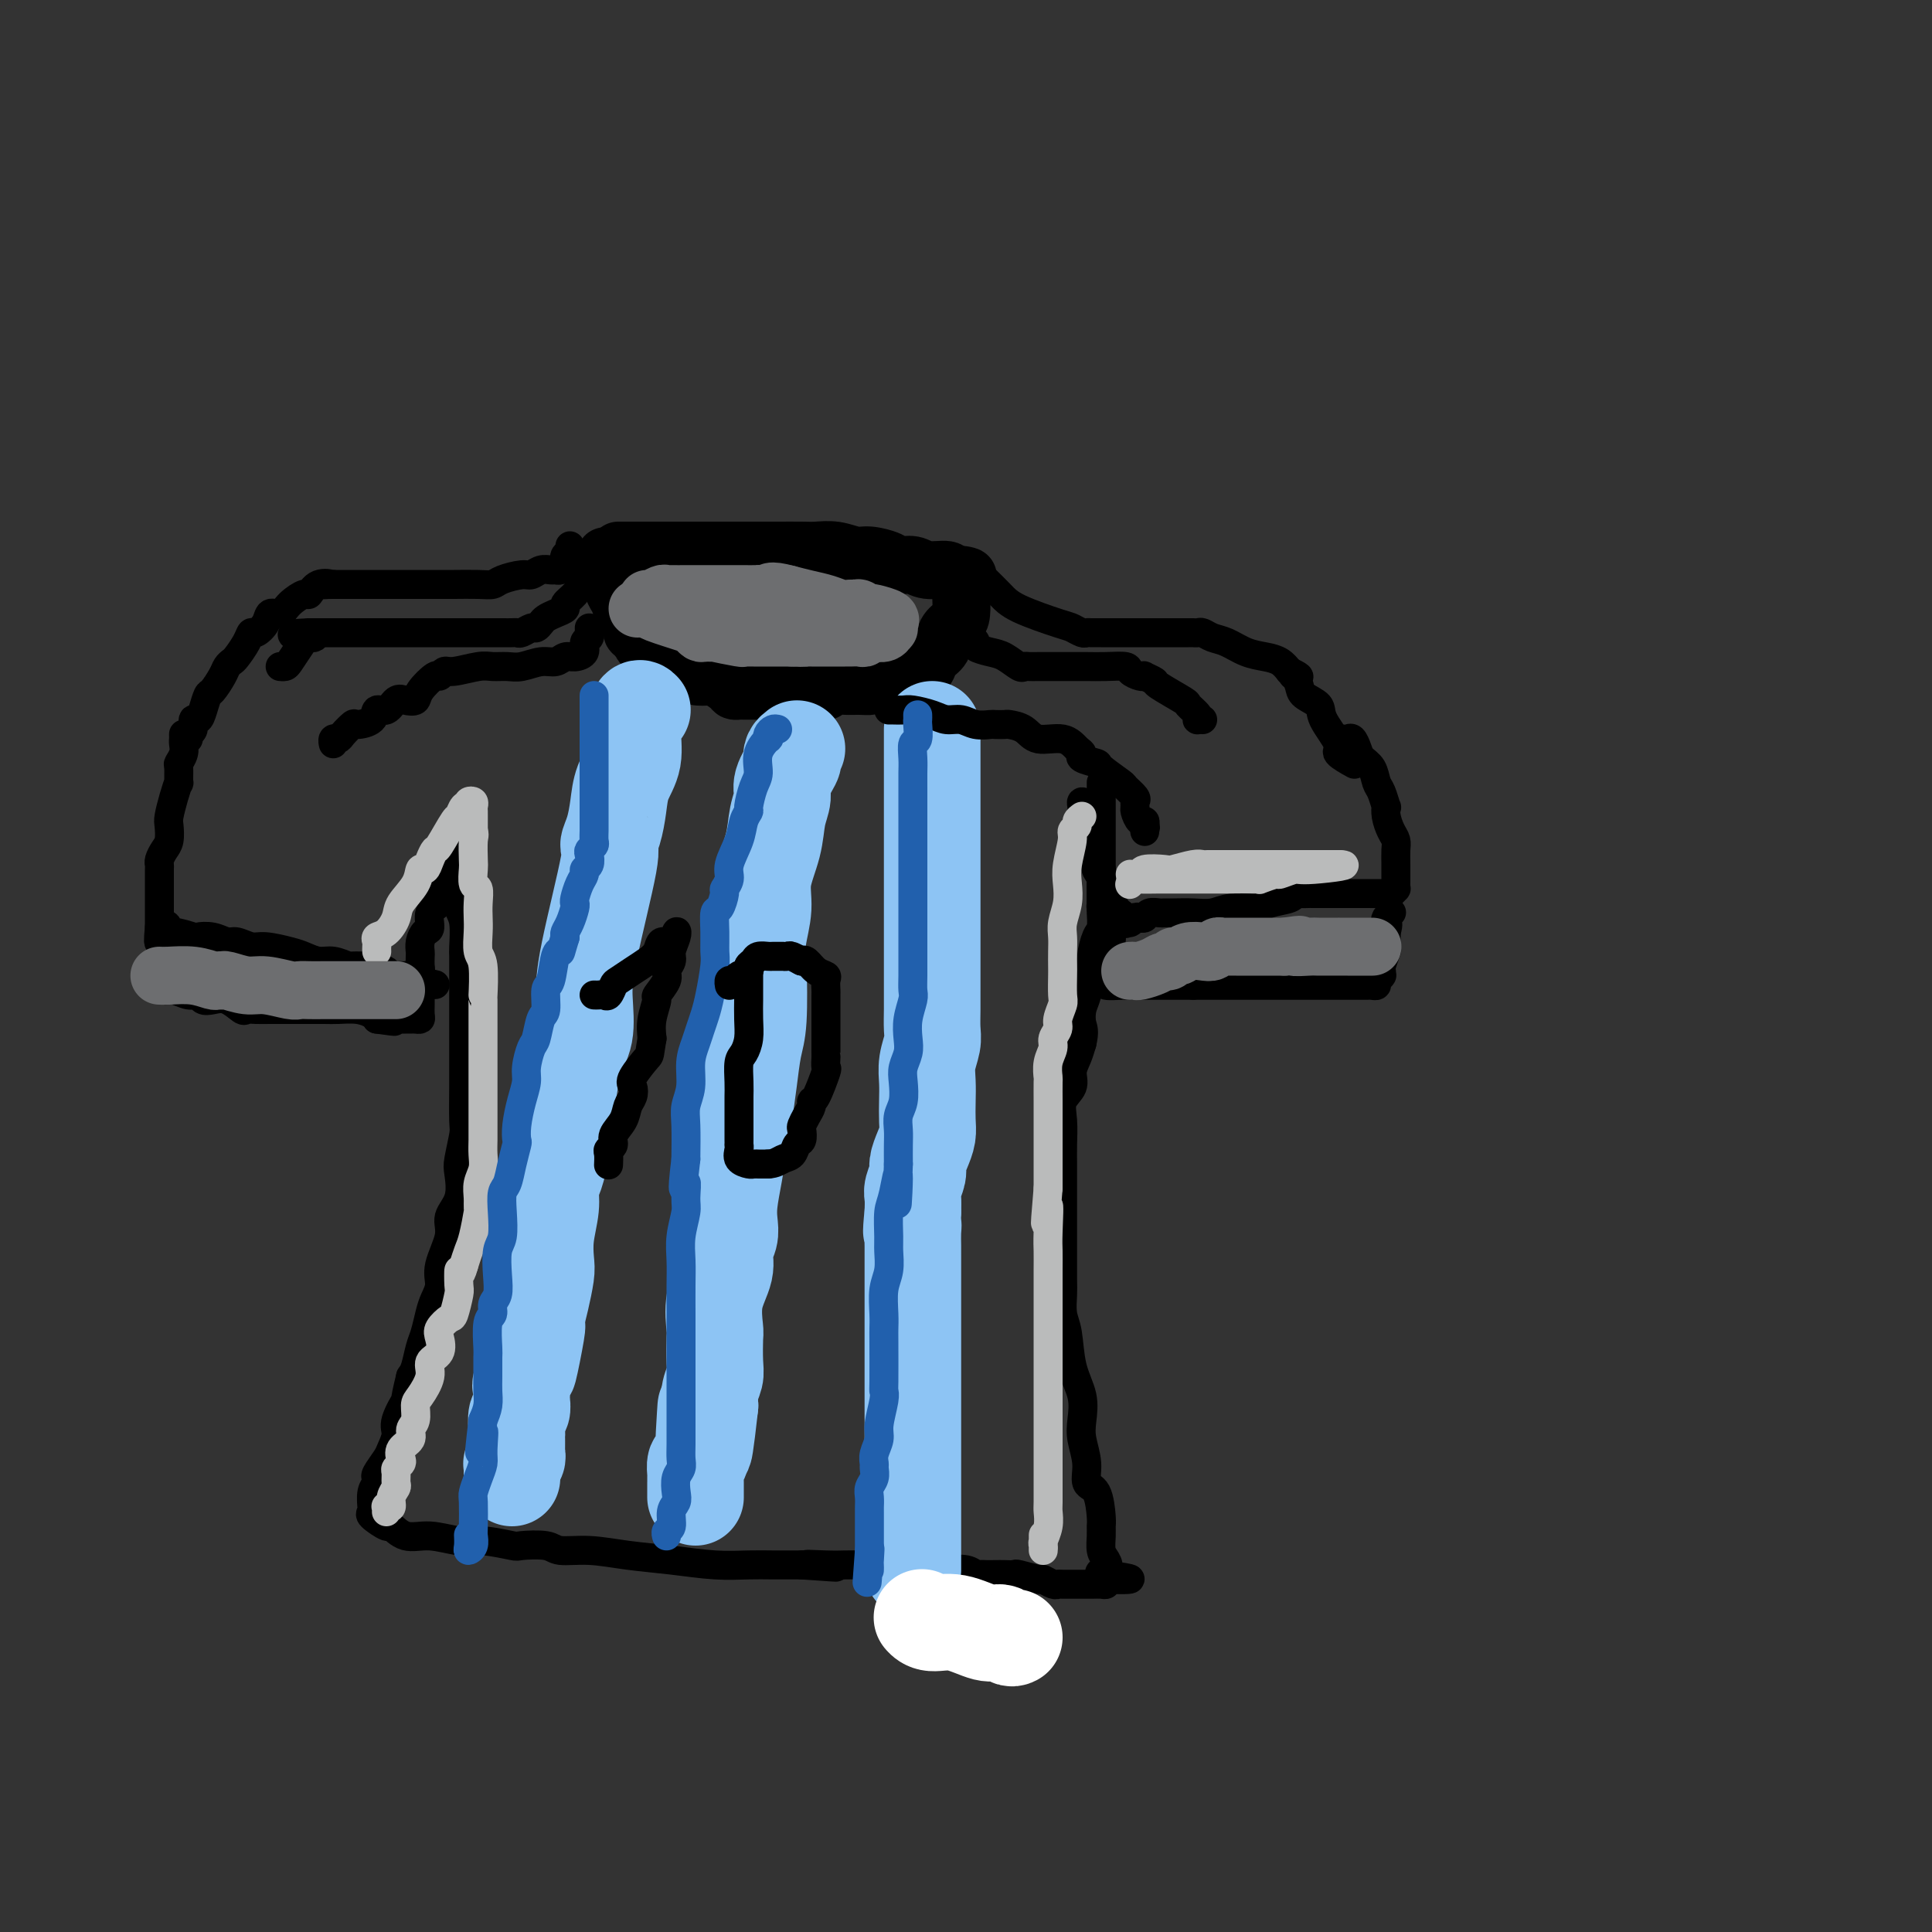 <svg viewBox='0 0 400 400' version='1.1' xmlns='http://www.w3.org/2000/svg' xmlns:xlink='http://www.w3.org/1999/xlink'><rect x="0" y="0" width="400" height="400" fill="#333333" stroke="none"/><g fill='none' stroke='rgb(0,0,0)' stroke-width='12' stroke-linecap='round' stroke-linejoin='round'><path d='M128,114c0.307,0.000 0.614,0.000 1,0c0.386,-0.000 0.852,-0.000 2,0c1.148,0.000 2.979,0.000 5,0c2.021,-0.000 4.232,-0.000 6,0c1.768,0.000 3.093,0.000 5,0c1.907,-0.000 4.394,-0.000 6,0c1.606,0.000 2.330,0.000 3,0c0.670,-0.000 1.287,-0.001 2,0c0.713,0.001 1.521,0.004 3,0c1.479,-0.004 3.630,-0.016 5,0c1.370,0.016 1.960,0.060 3,0c1.040,-0.060 2.529,-0.222 4,0c1.471,0.222 2.925,0.829 4,1c1.075,0.171 1.770,-0.094 3,0c1.230,0.094 2.995,0.546 4,1c1.005,0.454 1.249,0.910 2,1c0.751,0.090 2.008,-0.186 3,0c0.992,0.186 1.720,0.833 3,1c1.280,0.167 3.114,-0.147 4,0c0.886,0.147 0.825,0.756 1,1c0.175,0.244 0.588,0.122 1,0'/><path d='M198,119c4.094,0.725 1.830,0.036 1,0c-0.830,-0.036 -0.224,0.581 0,1c0.224,0.419 0.067,0.639 0,1c-0.067,0.361 -0.044,0.863 0,2c0.044,1.137 0.110,2.909 0,4c-0.110,1.091 -0.397,1.500 -1,2c-0.603,0.500 -1.524,1.090 -2,2c-0.476,0.910 -0.509,2.139 -1,3c-0.491,0.861 -1.441,1.354 -2,2c-0.559,0.646 -0.728,1.445 -1,2c-0.272,0.555 -0.649,0.867 -1,1c-0.351,0.133 -0.678,0.087 -1,0c-0.322,-0.087 -0.639,-0.216 -1,0c-0.361,0.216 -0.765,0.776 -1,1c-0.235,0.224 -0.300,0.112 -1,0c-0.700,-0.112 -2.035,-0.222 -3,0c-0.965,0.222 -1.562,0.778 -2,1c-0.438,0.222 -0.719,0.111 -1,0'/><path d='M181,141c-1.695,0.537 -0.931,0.880 -1,1c-0.069,0.120 -0.971,0.018 -2,0c-1.029,-0.018 -2.187,0.048 -3,0c-0.813,-0.048 -1.282,-0.209 -2,0c-0.718,0.209 -1.684,0.788 -2,1c-0.316,0.212 0.018,0.057 0,0c-0.018,-0.057 -0.389,-0.015 -1,0c-0.611,0.015 -1.461,0.004 -2,0c-0.539,-0.004 -0.767,-0.001 -1,0c-0.233,0.001 -0.470,0.000 -1,0c-0.530,-0.000 -1.354,-0.000 -2,0c-0.646,0.000 -1.114,-0.000 -2,0c-0.886,0.000 -2.188,0.001 -3,0c-0.812,-0.001 -1.132,-0.002 -2,0c-0.868,0.002 -2.282,0.007 -3,0c-0.718,-0.007 -0.739,-0.026 -1,0c-0.261,0.026 -0.760,0.099 -1,0c-0.240,-0.099 -0.220,-0.369 -1,-1c-0.780,-0.631 -2.359,-1.623 -3,-2c-0.641,-0.377 -0.342,-0.140 -1,0c-0.658,0.140 -2.271,0.182 -3,0c-0.729,-0.182 -0.573,-0.587 -1,-1c-0.427,-0.413 -1.437,-0.833 -2,-1c-0.563,-0.167 -0.679,-0.083 -1,0c-0.321,0.083 -0.846,0.163 -1,0c-0.154,-0.163 0.062,-0.569 0,-1c-0.062,-0.431 -0.401,-0.885 -1,-1c-0.599,-0.115 -1.457,0.110 -2,0c-0.543,-0.110 -0.772,-0.555 -1,-1'/><path d='M135,135c-3.327,-1.934 -2.145,-2.770 -2,-3c0.145,-0.230 -0.746,0.145 -1,0c-0.254,-0.145 0.130,-0.812 0,-1c-0.130,-0.188 -0.774,0.101 -1,0c-0.226,-0.101 -0.035,-0.593 0,-1c0.035,-0.407 -0.086,-0.728 0,-1c0.086,-0.272 0.378,-0.495 0,-1c-0.378,-0.505 -1.426,-1.292 -2,-2c-0.574,-0.708 -0.676,-1.338 -1,-2c-0.324,-0.662 -0.871,-1.357 -1,-2c-0.129,-0.643 0.161,-1.234 0,-2c-0.161,-0.766 -0.774,-1.706 -1,-2c-0.226,-0.294 -0.065,0.059 0,0c0.065,-0.059 0.032,-0.529 0,-1'/><path d='M126,117c-1.400,-3.022 -0.400,-1.578 0,-1c0.400,0.578 0.200,0.289 0,0'/></g>
<g fill='none' stroke='rgb(0,0,0)' stroke-width='6' stroke-linecap='round' stroke-linejoin='round'><path d='M202,118c-0.103,-0.102 -0.206,-0.205 0,0c0.206,0.205 0.720,0.717 1,1c0.280,0.283 0.326,0.338 1,1c0.674,0.662 1.977,1.933 3,3c1.023,1.067 1.766,1.932 4,3c2.234,1.068 5.960,2.339 8,3c2.040,0.661 2.396,0.713 3,1c0.604,0.287 1.458,0.809 2,1c0.542,0.191 0.771,0.051 1,0c0.229,-0.051 0.457,-0.014 1,0c0.543,0.014 1.401,0.004 2,0c0.599,-0.004 0.938,-0.001 2,0c1.062,0.001 2.848,0.000 5,0c2.152,-0.000 4.671,-0.000 6,0c1.329,0.000 1.470,0.000 2,0c0.530,-0.000 1.451,-0.001 2,0c0.549,0.001 0.727,0.003 1,0c0.273,-0.003 0.642,-0.013 1,0c0.358,0.013 0.707,0.049 1,0c0.293,-0.049 0.532,-0.182 1,0c0.468,0.182 1.165,0.678 2,1c0.835,0.322 1.809,0.470 3,1c1.191,0.530 2.597,1.441 4,2c1.403,0.559 2.801,0.766 4,1c1.199,0.234 2.200,0.495 3,1c0.800,0.505 1.400,1.252 2,2'/><path d='M267,139c3.181,1.490 1.634,1.214 1,1c-0.634,-0.214 -0.355,-0.366 0,0c0.355,0.366 0.787,1.250 1,2c0.213,0.750 0.208,1.366 1,2c0.792,0.634 2.381,1.288 3,2c0.619,0.712 0.268,1.484 1,3c0.732,1.516 2.547,3.778 3,5c0.453,1.222 -0.455,1.406 0,2c0.455,0.594 2.273,1.598 3,2c0.727,0.402 0.364,0.201 0,0'/><path d='M118,113c0.112,0.334 0.223,0.668 0,1c-0.223,0.332 -0.781,0.663 -1,1c-0.219,0.337 -0.099,0.679 0,1c0.099,0.321 0.179,0.621 0,1c-0.179,0.379 -0.615,0.838 -1,1c-0.385,0.162 -0.720,0.029 -1,0c-0.280,-0.029 -0.505,0.048 -1,0c-0.495,-0.048 -1.259,-0.219 -2,0c-0.741,0.219 -1.459,0.829 -2,1c-0.541,0.171 -0.904,-0.098 -2,0c-1.096,0.098 -2.925,0.562 -4,1c-1.075,0.438 -1.398,0.849 -2,1c-0.602,0.151 -1.485,0.040 -3,0c-1.515,-0.040 -3.663,-0.011 -5,0c-1.337,0.011 -1.864,0.003 -3,0c-1.136,-0.003 -2.881,-0.001 -4,0c-1.119,0.001 -1.611,0.000 -2,0c-0.389,-0.000 -0.674,-0.000 -1,0c-0.326,0.000 -0.692,0.000 -1,0c-0.308,-0.000 -0.559,-0.000 -1,0c-0.441,0.000 -1.074,0.000 -2,0c-0.926,-0.000 -2.146,-0.000 -3,0c-0.854,0.000 -1.342,0.000 -2,0c-0.658,-0.000 -1.486,-0.000 -2,0c-0.514,0.000 -0.715,0.000 -1,0c-0.285,-0.000 -0.654,-0.000 -1,0c-0.346,0.000 -0.670,0.000 -1,0c-0.330,-0.000 -0.665,-0.000 -1,0'/><path d='M69,121c-4.777,0.034 -1.721,0.120 -1,0c0.721,-0.120 -0.895,-0.445 -2,0c-1.105,0.445 -1.701,1.659 -2,2c-0.299,0.341 -0.303,-0.190 -1,0c-0.697,0.190 -2.088,1.103 -3,2c-0.912,0.897 -1.344,1.780 -2,2c-0.656,0.220 -1.537,-0.224 -2,0c-0.463,0.224 -0.509,1.114 -1,2c-0.491,0.886 -1.427,1.767 -2,2c-0.573,0.233 -0.784,-0.184 -1,0c-0.216,0.184 -0.438,0.968 -1,2c-0.562,1.032 -1.464,2.312 -2,3c-0.536,0.688 -0.707,0.784 -1,1c-0.293,0.216 -0.709,0.550 -1,1c-0.291,0.450 -0.459,1.014 -1,2c-0.541,0.986 -1.455,2.392 -2,3c-0.545,0.608 -0.719,0.418 -1,1c-0.281,0.582 -0.667,1.934 -1,3c-0.333,1.066 -0.611,1.844 -1,2c-0.389,0.156 -0.889,-0.312 -1,0c-0.111,0.312 0.166,1.403 0,2c-0.166,0.597 -0.775,0.699 -1,1c-0.225,0.301 -0.064,0.800 0,1c0.064,0.200 0.032,0.100 0,0'/><path d='M38,152c0.008,0.354 0.016,0.708 0,1c-0.016,0.292 -0.057,0.521 0,1c0.057,0.479 0.212,1.208 0,2c-0.212,0.792 -0.792,1.645 -1,2c-0.208,0.355 -0.045,0.210 0,1c0.045,0.790 -0.026,2.514 0,3c0.026,0.486 0.151,-0.266 0,0c-0.151,0.266 -0.579,1.552 -1,3c-0.421,1.448 -0.834,3.060 -1,4c-0.166,0.940 -0.083,1.208 0,2c0.083,0.792 0.166,2.108 0,3c-0.166,0.892 -0.580,1.360 -1,2c-0.420,0.640 -0.845,1.453 -1,2c-0.155,0.547 -0.042,0.829 0,1c0.042,0.171 0.011,0.230 0,1c-0.011,0.770 -0.003,2.251 0,3c0.003,0.749 0.001,0.765 0,1c-0.001,0.235 -0.000,0.689 0,1c0.000,0.311 0.000,0.479 0,1c-0.000,0.521 -0.000,1.397 0,2c0.000,0.603 0.000,0.935 0,1c-0.000,0.065 -0.000,-0.137 0,0c0.000,0.137 0.000,0.614 0,1c-0.000,0.386 -0.000,0.682 0,1c0.000,0.318 0.000,0.659 0,1'/><path d='M33,192c-0.608,6.123 0.371,1.431 1,0c0.629,-1.431 0.909,0.400 1,1c0.091,0.600 -0.008,-0.031 1,0c1.008,0.031 3.123,0.725 4,1c0.877,0.275 0.518,0.130 1,0c0.482,-0.130 1.807,-0.246 3,0c1.193,0.246 2.256,0.854 3,1c0.744,0.146 1.171,-0.168 2,0c0.829,0.168 2.059,0.820 3,1c0.941,0.180 1.591,-0.110 3,0c1.409,0.110 3.576,0.622 5,1c1.424,0.378 2.106,0.623 3,1c0.894,0.377 2.002,0.886 3,1c0.998,0.114 1.886,-0.166 3,0c1.114,0.166 2.454,0.779 3,1c0.546,0.221 0.300,0.049 1,0c0.700,-0.049 2.348,0.025 3,0c0.652,-0.025 0.308,-0.150 1,0c0.692,0.150 2.419,0.576 3,1c0.581,0.424 0.015,0.846 0,1c-0.015,0.154 0.520,0.042 1,0c0.480,-0.042 0.903,-0.012 1,0c0.097,0.012 -0.132,0.007 0,0c0.132,-0.007 0.627,-0.016 1,0c0.373,0.016 0.626,0.056 1,0c0.374,-0.056 0.870,-0.207 1,0c0.130,0.207 -0.106,0.774 0,1c0.106,0.226 0.553,0.113 1,0'/><path d='M86,203c8.139,1.689 1.986,0.411 0,0c-1.986,-0.411 0.196,0.043 1,0c0.804,-0.043 0.230,-0.584 0,-1c-0.230,-0.416 -0.115,-0.708 0,-1'/><path d='M87,201c0.156,-0.424 0.044,-0.485 0,-1c-0.044,-0.515 -0.022,-1.484 0,-2c0.022,-0.516 0.043,-0.579 0,-1c-0.043,-0.421 -0.149,-1.201 0,-2c0.149,-0.799 0.552,-1.619 1,-2c0.448,-0.381 0.941,-0.324 1,-1c0.059,-0.676 -0.317,-2.087 0,-3c0.317,-0.913 1.325,-1.329 2,-2c0.675,-0.671 1.017,-1.596 1,-2c-0.017,-0.404 -0.393,-0.287 0,-1c0.393,-0.713 1.556,-2.256 2,-3c0.444,-0.744 0.171,-0.689 0,-1c-0.171,-0.311 -0.238,-0.987 0,-2c0.238,-1.013 0.782,-2.362 1,-3c0.218,-0.638 0.111,-0.566 0,-1c-0.111,-0.434 -0.226,-1.373 0,-2c0.226,-0.627 0.793,-0.943 1,-1c0.207,-0.057 0.056,0.146 0,0c-0.056,-0.146 -0.015,-0.641 0,-1c0.015,-0.359 0.004,-0.582 0,-1c-0.004,-0.418 -0.001,-1.029 0,-1c0.001,0.029 0.000,0.700 0,1c-0.000,0.300 -0.000,0.229 0,1c0.000,0.771 0.000,2.386 0,4'/><path d='M96,174c-0.214,1.106 -0.750,1.372 -1,2c-0.250,0.628 -0.214,1.618 -1,3c-0.786,1.382 -2.393,3.155 -3,4c-0.607,0.845 -0.214,0.763 0,1c0.214,0.237 0.250,0.795 0,1c-0.250,0.205 -0.786,0.059 -1,0c-0.214,-0.059 -0.107,-0.029 0,0'/><path d='M278,153c0.336,0.047 0.671,0.094 1,0c0.329,-0.094 0.651,-0.331 1,0c0.349,0.331 0.723,1.228 1,2c0.277,0.772 0.456,1.420 1,2c0.544,0.580 1.452,1.093 2,2c0.548,0.907 0.734,2.210 1,3c0.266,0.790 0.610,1.069 1,2c0.390,0.931 0.826,2.515 1,3c0.174,0.485 0.085,-0.127 0,0c-0.085,0.127 -0.166,0.995 0,2c0.166,1.005 0.580,2.147 1,3c0.420,0.853 0.845,1.419 1,2c0.155,0.581 0.041,1.179 0,2c-0.041,0.821 -0.010,1.865 0,3c0.010,1.135 -0.000,2.360 0,3c0.000,0.640 0.010,0.693 0,1c-0.010,0.307 -0.042,0.867 0,1c0.042,0.133 0.157,-0.160 0,0c-0.157,0.160 -0.585,0.775 -1,1c-0.415,0.225 -0.815,0.060 -1,0c-0.185,-0.060 -0.155,-0.016 -1,0c-0.845,0.016 -2.567,0.004 -4,0c-1.433,-0.004 -2.578,-0.001 -4,0c-1.422,0.001 -3.121,0.000 -4,0c-0.879,-0.000 -0.940,-0.000 -1,0'/><path d='M273,185c-2.668,-0.004 -1.838,-0.012 -2,0c-0.162,0.012 -1.315,0.046 -2,0c-0.685,-0.046 -0.903,-0.171 -1,0c-0.097,0.171 -0.073,0.638 -1,1c-0.927,0.362 -2.806,0.619 -4,1c-1.194,0.381 -1.702,0.887 -3,1c-1.298,0.113 -3.384,-0.166 -5,0c-1.616,0.166 -2.761,0.777 -4,1c-1.239,0.223 -2.573,0.059 -4,0c-1.427,-0.059 -2.946,-0.012 -4,0c-1.054,0.012 -1.644,-0.011 -2,0c-0.356,0.011 -0.477,0.054 -1,0c-0.523,-0.054 -1.449,-0.207 -2,0c-0.551,0.207 -0.726,0.773 -1,1c-0.274,0.227 -0.647,0.116 -1,0c-0.353,-0.116 -0.686,-0.236 -1,0c-0.314,0.236 -0.608,0.827 -1,1c-0.392,0.173 -0.882,-0.073 -1,0c-0.118,0.073 0.136,0.466 0,0c-0.136,-0.466 -0.662,-1.791 -1,-2c-0.338,-0.209 -0.487,0.698 -1,0c-0.513,-0.698 -1.391,-3.001 -2,-4c-0.609,-0.999 -0.951,-0.693 -1,-1c-0.049,-0.307 0.193,-1.227 0,-2c-0.193,-0.773 -0.821,-1.401 -1,-2c-0.179,-0.599 0.092,-1.171 0,-2c-0.092,-0.829 -0.546,-1.914 -1,-3'/><path d='M226,175c-1.460,-3.287 -1.109,-3.505 -1,-4c0.109,-0.495 -0.023,-1.266 0,-2c0.023,-0.734 0.201,-1.429 0,-2c-0.201,-0.571 -0.782,-1.016 -1,-1c-0.218,0.016 -0.073,0.494 0,1c0.073,0.506 0.075,1.042 0,2c-0.075,0.958 -0.226,2.340 0,3c0.226,0.660 0.830,0.598 1,1c0.170,0.402 -0.094,1.269 0,2c0.094,0.731 0.547,1.326 1,2c0.453,0.674 0.906,1.427 1,2c0.094,0.573 -0.171,0.965 0,1c0.171,0.035 0.778,-0.289 1,0c0.222,0.289 0.060,1.191 0,2c-0.060,0.809 -0.016,1.526 0,2c0.016,0.474 0.004,0.704 0,1c-0.004,0.296 -0.001,0.656 0,1c0.001,0.344 0.001,0.672 0,1'/><path d='M228,187c0.467,3.333 0.133,1.667 0,1c-0.133,-0.667 -0.067,-0.333 0,0'/><path d='M35,193c0.000,-0.089 0.001,-0.178 0,0c-0.001,0.178 -0.003,0.624 0,1c0.003,0.376 0.011,0.682 0,1c-0.011,0.318 -0.041,0.648 0,1c0.041,0.352 0.155,0.725 0,1c-0.155,0.275 -0.577,0.451 -1,1c-0.423,0.549 -0.845,1.471 -1,2c-0.155,0.529 -0.042,0.666 0,1c0.042,0.334 0.014,0.864 0,1c-0.014,0.136 -0.013,-0.122 0,0c0.013,0.122 0.037,0.625 0,1c-0.037,0.375 -0.136,0.621 0,1c0.136,0.379 0.508,0.890 1,1c0.492,0.110 1.104,-0.180 2,0c0.896,0.180 2.077,0.831 3,1c0.923,0.169 1.589,-0.143 2,0c0.411,0.143 0.568,0.742 1,1c0.432,0.258 1.141,0.174 2,0c0.859,-0.174 1.870,-0.439 3,0c1.130,0.439 2.379,1.582 3,2c0.621,0.418 0.614,0.112 1,0c0.386,-0.112 1.165,-0.030 2,0c0.835,0.030 1.724,0.007 3,0c1.276,-0.007 2.937,0.001 5,0c2.063,-0.001 4.528,-0.011 6,0c1.472,0.011 1.951,0.044 3,0c1.049,-0.044 2.667,-0.166 4,0c1.333,0.166 2.381,0.619 3,1c0.619,0.381 0.810,0.691 1,1'/><path d='M78,211c6.677,0.928 2.370,0.249 1,0c-1.370,-0.249 0.196,-0.067 1,0c0.804,0.067 0.845,0.018 1,0c0.155,-0.018 0.424,-0.004 1,0c0.576,0.004 1.461,-0.001 2,0c0.539,0.001 0.733,0.008 1,0c0.267,-0.008 0.607,-0.029 1,0c0.393,0.029 0.837,0.109 1,0c0.163,-0.109 0.044,-0.408 0,-1c-0.044,-0.592 -0.012,-1.478 0,-2c0.012,-0.522 0.003,-0.679 0,-1c-0.003,-0.321 -0.001,-0.806 0,-1c0.001,-0.194 0.000,-0.097 0,0'/><path d='M231,188c-0.030,0.365 -0.060,0.730 0,1c0.060,0.270 0.208,0.446 0,1c-0.208,0.554 -0.774,1.486 -1,2c-0.226,0.514 -0.113,0.610 0,1c0.113,0.390 0.227,1.075 0,2c-0.227,0.925 -0.793,2.089 -1,3c-0.207,0.911 -0.055,1.567 0,2c0.055,0.433 0.012,0.642 0,1c-0.012,0.358 0.008,0.867 0,1c-0.008,0.133 -0.043,-0.108 0,0c0.043,0.108 0.164,0.565 0,1c-0.164,0.435 -0.613,0.849 0,1c0.613,0.151 2.286,0.041 3,0c0.714,-0.041 0.467,-0.011 1,0c0.533,0.011 1.845,0.003 3,0c1.155,-0.003 2.154,-0.001 3,0c0.846,0.001 1.540,0.000 2,0c0.460,-0.000 0.687,-0.000 1,0c0.313,0.000 0.713,0.000 1,0c0.287,-0.000 0.462,-0.000 1,0c0.538,0.000 1.439,0.000 2,0c0.561,-0.000 0.780,-0.000 1,0'/><path d='M247,204c3.160,0.000 2.060,0.000 3,0c0.940,-0.000 3.919,-0.000 5,0c1.081,0.000 0.263,0.000 1,0c0.737,-0.000 3.027,-0.000 4,0c0.973,0.000 0.628,0.000 1,0c0.372,-0.000 1.460,-0.000 2,0c0.540,0.000 0.531,0.000 1,0c0.469,-0.000 1.414,-0.000 2,0c0.586,0.000 0.811,0.000 2,0c1.189,-0.000 3.341,-0.000 5,0c1.659,0.000 2.826,0.000 4,0c1.174,-0.000 2.356,-0.000 3,0c0.644,0.000 0.751,0.001 1,0c0.249,-0.001 0.640,-0.003 1,0c0.360,0.003 0.689,0.011 1,0c0.311,-0.011 0.605,-0.042 1,0c0.395,0.042 0.890,0.156 1,0c0.110,-0.156 -0.166,-0.581 0,-1c0.166,-0.419 0.776,-0.831 1,-1c0.224,-0.169 0.064,-0.095 0,0c-0.064,0.095 -0.031,0.212 0,0c0.031,-0.212 0.061,-0.752 0,-1c-0.061,-0.248 -0.212,-0.203 0,-1c0.212,-0.797 0.789,-2.437 1,-3c0.211,-0.563 0.057,-0.048 0,0c-0.057,0.048 -0.015,-0.372 0,-1c0.015,-0.628 0.004,-1.465 0,-2c-0.004,-0.535 -0.002,-0.767 0,-1'/><path d='M287,193c0.635,-2.110 0.222,-1.885 0,-2c-0.222,-0.115 -0.252,-0.569 0,-1c0.252,-0.431 0.786,-0.837 1,-1c0.214,-0.163 0.107,-0.081 0,0'/><path d='M95,173c0.000,0.324 0.000,0.648 0,1c-0.000,0.352 -0.001,0.731 0,1c0.001,0.269 0.004,0.429 0,1c-0.004,0.571 -0.015,1.554 0,3c0.015,1.446 0.057,3.355 0,5c-0.057,1.645 -0.211,3.027 0,4c0.211,0.973 0.789,1.536 1,3c0.211,1.464 0.057,3.830 0,5c-0.057,1.170 -0.015,1.144 0,2c0.015,0.856 0.004,2.595 0,4c-0.004,1.405 -0.001,2.476 0,4c0.001,1.524 0.000,3.501 0,5c-0.000,1.499 0.001,2.520 0,4c-0.001,1.480 -0.004,3.419 0,5c0.004,1.581 0.015,2.805 0,5c-0.015,2.195 -0.054,5.360 0,7c0.054,1.640 0.203,1.755 0,3c-0.203,1.245 -0.756,3.622 -1,5c-0.244,1.378 -0.178,1.758 0,3c0.178,1.242 0.469,3.347 0,5c-0.469,1.653 -1.698,2.855 -2,4c-0.302,1.145 0.322,2.234 0,4c-0.322,1.766 -1.592,4.209 -2,6c-0.408,1.791 0.045,2.929 0,4c-0.045,1.071 -0.590,2.076 -1,3c-0.410,0.924 -0.687,1.767 -1,3c-0.313,1.233 -0.661,2.856 -1,4c-0.339,1.144 -0.668,1.808 -1,3c-0.332,1.192 -0.666,2.912 -1,4c-0.334,1.088 -0.667,1.544 -1,2'/><path d='M85,285c-1.648,6.651 -0.769,4.778 -1,5c-0.231,0.222 -1.572,2.539 -2,4c-0.428,1.461 0.057,2.065 0,3c-0.057,0.935 -0.655,2.201 -1,3c-0.345,0.799 -0.436,1.133 -1,2c-0.564,0.867 -1.601,2.268 -2,3c-0.399,0.732 -0.160,0.794 0,1c0.160,0.206 0.240,0.556 0,1c-0.240,0.444 -0.799,0.982 -1,2c-0.201,1.018 -0.043,2.515 0,3c0.043,0.485 -0.029,-0.044 0,0c0.029,0.044 0.159,0.661 0,1c-0.159,0.339 -0.607,0.401 0,1c0.607,0.599 2.269,1.734 3,2c0.731,0.266 0.531,-0.336 1,0c0.469,0.336 1.608,1.610 3,2c1.392,0.390 3.038,-0.106 5,0c1.962,0.106 4.242,0.812 6,1c1.758,0.188 2.996,-0.142 5,0c2.004,0.142 4.774,0.755 6,1c1.226,0.245 0.908,0.121 2,0c1.092,-0.121 3.594,-0.240 5,0c1.406,0.240 1.718,0.839 3,1c1.282,0.161 3.536,-0.114 6,0c2.464,0.114 5.140,0.619 8,1c2.860,0.381 5.904,0.638 9,1c3.096,0.362 6.242,0.829 9,1c2.758,0.171 5.127,0.046 7,0c1.873,-0.046 3.249,-0.013 5,0c1.751,0.013 3.875,0.007 6,0'/><path d='M166,324c13.014,0.928 4.548,0.249 2,0c-2.548,-0.249 0.820,-0.066 3,0c2.180,0.066 3.170,0.017 4,0c0.830,-0.017 1.500,-0.001 3,0c1.500,0.001 3.832,-0.014 5,0c1.168,0.014 1.174,0.055 2,0c0.826,-0.055 2.473,-0.207 4,0c1.527,0.207 2.934,0.773 4,1c1.066,0.227 1.790,0.113 3,0c1.210,-0.113 2.905,-0.226 4,0c1.095,0.226 1.591,0.793 2,1c0.409,0.207 0.730,0.056 1,0c0.270,-0.056 0.489,-0.016 1,0c0.511,0.016 1.314,0.008 2,0c0.686,-0.008 1.254,-0.017 2,0c0.746,0.017 1.671,0.061 2,0c0.329,-0.061 0.063,-0.227 1,0c0.937,0.227 3.075,0.845 4,1c0.925,0.155 0.635,-0.155 1,0c0.365,0.155 1.386,0.774 2,1c0.614,0.226 0.822,0.060 1,0c0.178,-0.060 0.324,-0.015 1,0c0.676,0.015 1.880,0.001 3,0c1.120,-0.001 2.156,0.010 3,0c0.844,-0.010 1.496,-0.041 2,0c0.504,0.041 0.858,0.155 1,0c0.142,-0.155 0.071,-0.577 0,-1'/><path d='M229,327c9.751,0.272 2.627,-0.550 0,-1c-2.627,-0.450 -0.757,-0.530 0,-1c0.757,-0.470 0.399,-1.330 0,-2c-0.399,-0.670 -0.841,-1.150 -1,-2c-0.159,-0.850 -0.036,-2.071 0,-3c0.036,-0.929 -0.014,-1.566 0,-2c0.014,-0.434 0.091,-0.664 0,-2c-0.091,-1.336 -0.351,-3.777 -1,-5c-0.649,-1.223 -1.689,-1.228 -2,-2c-0.311,-0.772 0.106,-2.310 0,-4c-0.106,-1.690 -0.735,-3.530 -1,-5c-0.265,-1.470 -0.166,-2.570 0,-4c0.166,-1.430 0.398,-3.191 0,-5c-0.398,-1.809 -1.427,-3.665 -2,-6c-0.573,-2.335 -0.689,-5.150 -1,-7c-0.311,-1.850 -0.815,-2.736 -1,-4c-0.185,-1.264 -0.049,-2.906 0,-4c0.049,-1.094 0.013,-1.638 0,-3c-0.013,-1.362 -0.004,-3.541 0,-5c0.004,-1.459 0.001,-2.200 0,-3c-0.001,-0.800 -0.000,-1.661 0,-3c0.000,-1.339 0.001,-3.155 0,-5c-0.001,-1.845 -0.002,-3.719 0,-5c0.002,-1.281 0.008,-1.970 0,-3c-0.008,-1.030 -0.031,-2.400 0,-4c0.031,-1.600 0.116,-3.429 0,-5c-0.116,-1.571 -0.435,-2.885 0,-4c0.435,-1.115 1.622,-2.031 2,-3c0.378,-0.969 -0.052,-1.992 0,-3c0.052,-1.008 0.586,-2.002 1,-3c0.414,-0.998 0.707,-1.999 1,-3'/><path d='M224,216c0.630,-2.610 0.207,-3.134 0,-4c-0.207,-0.866 -0.196,-2.074 0,-3c0.196,-0.926 0.578,-1.569 1,-3c0.422,-1.431 0.884,-3.648 1,-5c0.116,-1.352 -0.112,-1.837 0,-3c0.112,-1.163 0.566,-3.002 1,-4c0.434,-0.998 0.848,-1.155 1,-2c0.152,-0.845 0.041,-2.380 0,-3c-0.041,-0.620 -0.011,-0.327 0,-1c0.011,-0.673 0.003,-2.312 0,-3c-0.003,-0.688 -0.001,-0.424 0,-1c0.001,-0.576 0.000,-1.992 0,-3c-0.000,-1.008 -0.000,-1.607 0,-2c0.000,-0.393 0.000,-0.581 0,-2c-0.000,-1.419 -0.000,-4.069 0,-5c0.000,-0.931 0.000,-0.145 0,-1c-0.000,-0.855 -0.000,-3.353 0,-5c0.000,-1.647 0.000,-2.443 0,-3c-0.000,-0.557 -0.000,-0.873 0,-1c0.000,-0.127 0.000,-0.063 0,0'/></g>
<g fill='none' stroke='rgb(186,187,187)' stroke-width='6' stroke-linecap='round' stroke-linejoin='round'><path d='M78,197c-0.012,-0.337 -0.024,-0.674 0,-1c0.024,-0.326 0.084,-0.642 0,-1c-0.084,-0.358 -0.313,-0.759 0,-1c0.313,-0.241 1.169,-0.321 2,-1c0.831,-0.679 1.637,-1.956 2,-3c0.363,-1.044 0.282,-1.854 1,-3c0.718,-1.146 2.234,-2.626 3,-4c0.766,-1.374 0.780,-2.640 1,-3c0.220,-0.360 0.644,0.186 1,0c0.356,-0.186 0.645,-1.106 1,-2c0.355,-0.894 0.777,-1.764 1,-2c0.223,-0.236 0.245,0.161 1,-1c0.755,-1.161 2.241,-3.879 3,-5c0.759,-1.121 0.791,-0.644 1,-1c0.209,-0.356 0.596,-1.546 1,-2c0.404,-0.454 0.826,-0.171 1,0c0.174,0.171 0.099,0.231 0,0c-0.099,-0.231 -0.223,-0.754 0,-1c0.223,-0.246 0.792,-0.215 1,0c0.208,0.215 0.056,0.614 0,1c-0.056,0.386 -0.015,0.758 0,1c0.015,0.242 0.004,0.355 0,1c-0.004,0.645 -0.002,1.823 0,3'/><path d='M98,172c0.311,1.004 0.087,1.013 0,2c-0.087,0.987 -0.037,2.953 0,4c0.037,1.047 0.062,1.176 0,2c-0.062,0.824 -0.213,2.344 0,3c0.213,0.656 0.788,0.449 1,1c0.212,0.551 0.061,1.862 0,3c-0.061,1.138 -0.030,2.103 0,3c0.030,0.897 0.061,1.724 0,3c-0.061,1.276 -0.212,2.999 0,4c0.212,1.001 0.789,1.278 1,3c0.211,1.722 0.057,4.888 0,6c-0.057,1.112 -0.015,0.169 0,1c0.015,0.831 0.004,3.434 0,5c-0.004,1.566 -0.001,2.095 0,3c0.001,0.905 0.000,2.187 0,3c-0.000,0.813 -0.000,1.157 0,2c0.000,0.843 -0.000,2.186 0,3c0.000,0.814 0.000,1.099 0,2c-0.000,0.901 -0.000,2.418 0,3c0.000,0.582 0.001,0.228 0,1c-0.001,0.772 -0.004,2.671 0,4c0.004,1.329 0.015,2.088 0,3c-0.015,0.912 -0.057,1.975 0,3c0.057,1.025 0.212,2.011 0,3c-0.212,0.989 -0.792,1.980 -1,3c-0.208,1.020 -0.045,2.068 0,3c0.045,0.932 -0.029,1.747 0,2c0.029,0.253 0.163,-0.056 0,1c-0.163,1.056 -0.621,3.477 -1,5c-0.379,1.523 -0.680,2.150 -1,3c-0.320,0.850 -0.660,1.925 -1,3'/><path d='M96,262c-0.841,3.154 -0.945,1.040 -1,1c-0.055,-0.040 -0.061,1.996 0,3c0.061,1.004 0.187,0.978 0,2c-0.187,1.022 -0.689,3.093 -1,4c-0.311,0.907 -0.431,0.651 -1,1c-0.569,0.349 -1.587,1.302 -2,2c-0.413,0.698 -0.222,1.139 0,2c0.222,0.861 0.476,2.141 0,3c-0.476,0.859 -1.682,1.298 -2,2c-0.318,0.702 0.250,1.669 0,3c-0.250,1.331 -1.319,3.028 -2,4c-0.681,0.972 -0.975,1.219 -1,2c-0.025,0.781 0.217,2.097 0,3c-0.217,0.903 -0.894,1.394 -1,2c-0.106,0.606 0.360,1.329 0,2c-0.360,0.671 -1.546,1.292 -2,2c-0.454,0.708 -0.174,1.503 0,2c0.174,0.497 0.244,0.696 0,1c-0.244,0.304 -0.801,0.714 -1,1c-0.199,0.286 -0.038,0.448 0,1c0.038,0.552 -0.046,1.493 0,2c0.046,0.507 0.223,0.580 0,1c-0.223,0.420 -0.844,1.188 -1,2c-0.156,0.812 0.154,1.668 0,2c-0.154,0.332 -0.773,0.141 -1,0c-0.227,-0.141 -0.061,-0.230 0,0c0.061,0.230 0.017,0.780 0,1c-0.017,0.220 -0.009,0.110 0,0'/><path d='M224,169c-0.455,0.333 -0.910,0.665 -1,1c-0.090,0.335 0.186,0.672 0,1c-0.186,0.328 -0.833,0.646 -1,1c-0.167,0.354 0.148,0.745 0,2c-0.148,1.255 -0.758,3.375 -1,5c-0.242,1.625 -0.118,2.756 0,4c0.118,1.244 0.228,2.603 0,4c-0.228,1.397 -0.793,2.833 -1,4c-0.207,1.167 -0.056,2.064 0,3c0.056,0.936 0.016,1.912 0,3c-0.016,1.088 -0.008,2.287 0,3c0.008,0.713 0.017,0.939 0,2c-0.017,1.061 -0.061,2.956 0,4c0.061,1.044 0.228,1.238 0,2c-0.228,0.762 -0.849,2.093 -1,3c-0.151,0.907 0.170,1.389 0,2c-0.170,0.611 -0.830,1.351 -1,2c-0.170,0.649 0.151,1.208 0,2c-0.151,0.792 -0.772,1.819 -1,3c-0.228,1.181 -0.061,2.518 0,3c0.061,0.482 0.016,0.111 0,1c-0.016,0.889 -0.004,3.039 0,4c0.004,0.961 0.001,0.732 0,1c-0.001,0.268 -0.000,1.034 0,2c0.000,0.966 0.000,2.131 0,3c-0.000,0.869 -0.000,1.443 0,2c0.000,0.557 0.000,1.098 0,2c-0.000,0.902 -0.000,2.166 0,3c0.000,0.834 0.000,1.238 0,2c-0.000,0.762 -0.000,1.881 0,3'/><path d='M217,246c-1.083,12.565 -0.290,5.476 0,4c0.290,-1.476 0.078,2.659 0,5c-0.078,2.341 -0.021,2.886 0,4c0.021,1.114 0.006,2.795 0,4c-0.006,1.205 -0.001,1.933 0,3c0.001,1.067 0.000,2.472 0,4c-0.000,1.528 -0.000,3.178 0,4c0.000,0.822 0.000,0.814 0,2c-0.000,1.186 -0.000,3.565 0,5c0.000,1.435 0.000,1.925 0,3c-0.000,1.075 -0.000,2.735 0,4c0.000,1.265 0.000,2.135 0,3c-0.000,0.865 -0.000,1.726 0,3c0.000,1.274 0.000,2.962 0,4c-0.000,1.038 -0.000,1.427 0,2c0.000,0.573 0.000,1.330 0,2c-0.000,0.670 -0.000,1.253 0,2c0.000,0.747 0.001,1.659 0,2c-0.001,0.341 -0.004,0.112 0,1c0.004,0.888 0.015,2.892 0,4c-0.015,1.108 -0.057,1.320 0,2c0.057,0.680 0.211,1.826 0,3c-0.211,1.174 -0.789,2.374 -1,3c-0.211,0.626 -0.057,0.679 0,1c0.057,0.321 0.015,0.911 0,1c-0.015,0.089 -0.004,-0.322 0,-1c0.004,-0.678 0.001,-1.622 0,-2c-0.001,-0.378 -0.001,-0.189 0,0'/><path d='M234,181c0.845,0.111 1.690,0.222 2,0c0.310,-0.222 0.086,-0.777 1,-1c0.914,-0.223 2.966,-0.112 4,0c1.034,0.112 1.050,0.226 2,0c0.950,-0.226 2.834,-0.793 4,-1c1.166,-0.207 1.613,-0.056 2,0c0.387,0.056 0.715,0.015 1,0c0.285,-0.015 0.526,-0.004 1,0c0.474,0.004 1.180,0.001 2,0c0.820,-0.001 1.753,-0.000 3,0c1.247,0.000 2.807,0.000 4,0c1.193,-0.000 2.020,-0.000 3,0c0.980,0.000 2.112,0.000 3,0c0.888,-0.000 1.531,-0.000 2,0c0.469,0.000 0.764,0.000 1,0c0.236,-0.000 0.414,-0.000 1,0c0.586,0.000 1.580,0.000 3,0c1.420,-0.000 3.267,-0.000 4,0c0.733,0.000 0.352,0.000 0,0c-0.352,-0.000 -0.676,-0.000 -1,0'/><path d='M276,179c5.786,-0.065 -0.748,0.771 -4,1c-3.252,0.229 -3.220,-0.149 -4,0c-0.780,0.149 -2.371,0.824 -3,1c-0.629,0.176 -0.295,-0.149 -1,0c-0.705,0.149 -2.450,0.772 -3,1c-0.550,0.228 0.094,0.061 -1,0c-1.094,-0.061 -3.925,-0.016 -6,0c-2.075,0.016 -3.392,0.003 -5,0c-1.608,-0.003 -3.506,0.003 -5,0c-1.494,-0.003 -2.583,-0.015 -4,0c-1.417,0.015 -3.163,0.055 -4,0c-0.837,-0.055 -0.764,-0.207 -1,0c-0.236,0.207 -0.782,0.773 -1,1c-0.218,0.227 -0.109,0.113 0,0'/></g>
<g fill='none' stroke='rgb(141,196,244)' stroke-width='20' stroke-linecap='round' stroke-linejoin='round'><path d='M133,147c-0.295,-0.303 -0.590,-0.606 -1,0c-0.410,0.606 -0.935,2.122 -1,4c-0.065,1.878 0.332,4.119 0,6c-0.332,1.881 -1.392,3.403 -2,5c-0.608,1.597 -0.765,3.268 -1,5c-0.235,1.732 -0.547,3.524 -1,5c-0.453,1.476 -1.048,2.635 -1,3c0.048,0.365 0.738,-0.063 0,4c-0.738,4.063 -2.905,12.616 -4,18c-1.095,5.384 -1.119,7.598 -1,10c0.119,2.402 0.382,4.991 0,7c-0.382,2.009 -1.408,3.439 -2,5c-0.592,1.561 -0.750,3.254 -1,5c-0.250,1.746 -0.593,3.544 -1,5c-0.407,1.456 -0.879,2.568 -1,4c-0.121,1.432 0.107,3.183 0,5c-0.107,1.817 -0.551,3.701 -1,5c-0.449,1.299 -0.904,2.012 -1,3c-0.096,0.988 0.168,2.252 0,4c-0.168,1.748 -0.766,3.979 -1,6c-0.234,2.021 -0.104,3.830 0,5c0.104,1.170 0.182,1.700 0,3c-0.182,1.300 -0.623,3.372 -1,5c-0.377,1.628 -0.688,2.814 -1,4'/><path d='M111,273c-3.334,20.001 -0.669,7.004 0,3c0.669,-4.004 -0.658,0.987 -1,3c-0.342,2.013 0.300,1.049 0,2c-0.300,0.951 -1.544,3.817 -2,5c-0.456,1.183 -0.126,0.682 0,1c0.126,0.318 0.048,1.455 0,2c-0.048,0.545 -0.065,0.499 0,1c0.065,0.501 0.214,1.550 0,2c-0.214,0.450 -0.789,0.302 -1,1c-0.211,0.698 -0.056,2.243 0,3c0.056,0.757 0.015,0.728 0,1c-0.015,0.272 -0.004,0.847 0,1c0.004,0.153 0.002,-0.114 0,0c-0.002,0.114 -0.004,0.609 0,1c0.004,0.391 0.015,0.678 0,1c-0.015,0.322 -0.057,0.678 0,1c0.057,0.322 0.211,0.611 0,1c-0.211,0.389 -0.789,0.878 -1,1c-0.211,0.122 -0.057,-0.125 0,0c0.057,0.125 0.015,0.621 0,1c-0.015,0.379 -0.004,0.640 0,1c0.004,0.360 0.001,0.817 0,1c-0.001,0.183 -0.001,0.091 0,0'/><path d='M165,155c-0.406,0.312 -0.812,0.624 -1,1c-0.188,0.376 -0.159,0.815 0,1c0.159,0.185 0.447,0.115 0,1c-0.447,0.885 -1.630,2.724 -2,4c-0.370,1.276 0.074,1.988 0,3c-0.074,1.012 -0.664,2.325 -1,4c-0.336,1.675 -0.416,3.712 -1,6c-0.584,2.288 -1.672,4.828 -2,7c-0.328,2.172 0.105,3.975 0,6c-0.105,2.025 -0.749,4.272 -1,6c-0.251,1.728 -0.109,2.936 0,6c0.109,3.064 0.184,7.984 0,11c-0.184,3.016 -0.626,4.128 -1,6c-0.374,1.872 -0.678,4.503 -1,7c-0.322,2.497 -0.661,4.860 -1,7c-0.339,2.140 -0.678,4.057 -1,6c-0.322,1.943 -0.626,3.913 -1,6c-0.374,2.087 -0.816,4.293 -1,6c-0.184,1.707 -0.109,2.915 0,4c0.109,1.085 0.254,2.046 0,3c-0.254,0.954 -0.905,1.901 -1,3c-0.095,1.099 0.367,2.349 0,4c-0.367,1.651 -1.561,3.701 -2,6c-0.439,2.299 -0.121,4.845 0,6c0.121,1.155 0.046,0.917 0,2c-0.046,1.083 -0.064,3.486 0,5c0.064,1.514 0.210,2.138 0,3c-0.210,0.862 -0.774,1.960 -1,3c-0.226,1.040 -0.113,2.020 0,3'/><path d='M147,291c-1.928,17.262 -1.248,5.918 -1,2c0.248,-3.918 0.064,-0.408 0,1c-0.064,1.408 -0.007,0.715 0,1c0.007,0.285 -0.037,1.547 0,2c0.037,0.453 0.153,0.096 0,1c-0.153,0.904 -0.577,3.070 -1,4c-0.423,0.930 -0.845,0.626 -1,1c-0.155,0.374 -0.041,1.427 0,2c0.041,0.573 0.011,0.665 0,1c-0.011,0.335 -0.003,0.913 0,1c0.003,0.087 0.001,-0.317 0,0c-0.001,0.317 -0.000,1.355 0,2c0.000,0.645 0.000,0.899 0,1c-0.000,0.101 -0.000,0.051 0,0'/><path d='M193,151c0.000,0.830 0.000,1.660 0,2c-0.000,0.340 -0.000,0.191 0,1c0.000,0.809 0.000,2.578 0,4c-0.000,1.422 -0.000,2.498 0,4c0.000,1.502 0.000,3.429 0,5c-0.000,1.571 -0.000,2.787 0,4c0.000,1.213 0.000,2.425 0,4c-0.000,1.575 -0.000,3.515 0,5c0.000,1.485 0.000,2.516 0,4c-0.000,1.484 -0.000,3.421 0,5c0.000,1.579 0.000,2.799 0,4c-0.000,1.201 -0.000,2.384 0,4c0.000,1.616 0.001,3.667 0,5c-0.001,1.333 -0.004,1.949 0,3c0.004,1.051 0.015,2.539 0,4c-0.015,1.461 -0.057,2.897 0,4c0.057,1.103 0.211,1.874 0,3c-0.211,1.126 -0.788,2.608 -1,4c-0.212,1.392 -0.060,2.693 0,4c0.060,1.307 0.026,2.619 0,4c-0.026,1.381 -0.044,2.830 0,4c0.044,1.170 0.152,2.061 0,3c-0.152,0.939 -0.562,1.928 -1,3c-0.438,1.072 -0.902,2.229 -1,3c-0.098,0.771 0.170,1.155 0,2c-0.170,0.845 -0.776,2.151 -1,3c-0.224,0.849 -0.064,1.243 0,2c0.064,0.757 0.032,1.879 0,3'/><path d='M189,251c-0.619,6.076 -0.166,3.767 0,3c0.166,-0.767 0.044,0.009 0,1c-0.044,0.991 -0.012,2.196 0,3c0.012,0.804 0.003,1.206 0,2c-0.003,0.794 -0.001,1.982 0,3c0.001,1.018 0.000,1.868 0,3c-0.000,1.132 -0.000,2.546 0,4c0.000,1.454 0.000,2.949 0,4c-0.000,1.051 -0.000,1.659 0,3c0.000,1.341 0.000,3.417 0,5c-0.000,1.583 -0.000,2.674 0,4c0.000,1.326 0.000,2.886 0,4c-0.000,1.114 -0.000,1.783 0,3c0.000,1.217 0.000,2.981 0,4c-0.000,1.019 -0.000,1.293 0,2c0.000,0.707 0.000,1.847 0,3c-0.000,1.153 -0.000,2.320 0,3c0.000,0.680 0.000,0.874 0,2c-0.000,1.126 -0.000,3.183 0,4c0.000,0.817 0.000,0.394 0,1c-0.000,0.606 -0.000,2.243 0,3c0.000,0.757 0.000,0.636 0,1c-0.000,0.364 -0.000,1.214 0,2c0.000,0.786 0.000,1.507 0,2c0.000,0.493 0.000,0.759 0,1c0.000,0.241 0.000,0.457 0,1c0.000,0.543 0.000,1.414 0,2c0.000,0.586 0.000,0.889 0,1c0.000,0.111 0.000,0.032 0,0c0.000,-0.032 0.000,-0.016 0,0'/></g>
<g fill='none' stroke='rgb(0,0,0)' stroke-width='6' stroke-linecap='round' stroke-linejoin='round'><path d='M122,119c-0.306,-0.095 -0.612,-0.191 -1,0c-0.388,0.191 -0.859,0.667 -1,1c-0.141,0.333 0.048,0.523 0,1c-0.048,0.477 -0.331,1.241 -1,2c-0.669,0.759 -1.723,1.512 -2,2c-0.277,0.488 0.224,0.709 0,1c-0.224,0.291 -1.172,0.651 -2,1c-0.828,0.349 -1.535,0.686 -2,1c-0.465,0.314 -0.688,0.606 -1,1c-0.312,0.394 -0.713,0.890 -1,1c-0.287,0.110 -0.462,-0.167 -1,0c-0.538,0.167 -1.441,0.777 -2,1c-0.559,0.223 -0.774,0.060 -1,0c-0.226,-0.060 -0.461,-0.016 -1,0c-0.539,0.016 -1.381,0.004 -2,0c-0.619,-0.004 -1.016,-0.001 -2,0c-0.984,0.001 -2.554,0.000 -4,0c-1.446,-0.000 -2.769,-0.000 -4,0c-1.231,0.000 -2.371,0.000 -3,0c-0.629,-0.000 -0.748,-0.000 -1,0c-0.252,0.000 -0.637,0.000 -1,0c-0.363,-0.000 -0.705,-0.000 -1,0c-0.295,0.000 -0.543,0.000 -1,0c-0.457,-0.000 -1.123,-0.000 -2,0c-0.877,0.000 -1.965,0.000 -4,0c-2.035,-0.000 -5.018,-0.000 -7,0c-1.982,0.000 -2.964,0.000 -4,0c-1.036,-0.000 -2.125,-0.000 -3,0c-0.875,0.000 -1.536,0.000 -2,0c-0.464,-0.000 -0.732,-0.000 -1,0'/><path d='M64,131c-6.831,0.247 -1.910,0.865 0,1c1.910,0.135 0.809,-0.213 0,0c-0.809,0.213 -1.327,0.985 -2,2c-0.673,1.015 -1.500,2.272 -2,3c-0.500,0.728 -0.673,0.927 -1,1c-0.327,0.073 -0.808,0.021 -1,0c-0.192,-0.021 -0.096,-0.010 0,0'/><path d='M122,130c0.009,0.449 0.018,0.897 0,1c-0.018,0.103 -0.063,-0.140 0,0c0.063,0.140 0.235,0.663 0,1c-0.235,0.337 -0.877,0.487 -1,1c-0.123,0.513 0.275,1.390 0,2c-0.275,0.610 -1.221,0.952 -2,1c-0.779,0.048 -1.391,-0.197 -2,0c-0.609,0.197 -1.216,0.838 -2,1c-0.784,0.162 -1.744,-0.154 -3,0c-1.256,0.154 -2.809,0.777 -4,1c-1.191,0.223 -2.021,0.044 -3,0c-0.979,-0.044 -2.108,0.045 -3,0c-0.892,-0.045 -1.546,-0.225 -3,0c-1.454,0.225 -3.707,0.854 -5,1c-1.293,0.146 -1.627,-0.192 -2,0c-0.373,0.192 -0.785,0.914 -1,1c-0.215,0.086 -0.232,-0.462 -1,0c-0.768,0.462 -2.288,1.936 -3,3c-0.712,1.064 -0.615,1.719 -1,2c-0.385,0.281 -1.253,0.187 -2,0c-0.747,-0.187 -1.374,-0.466 -2,0c-0.626,0.466 -1.252,1.678 -2,2c-0.748,0.322 -1.619,-0.247 -2,0c-0.381,0.247 -0.273,1.310 -1,2c-0.727,0.690 -2.290,1.007 -3,1c-0.710,-0.007 -0.569,-0.338 -1,0c-0.431,0.338 -1.436,1.345 -2,2c-0.564,0.655 -0.687,0.959 -1,1c-0.313,0.041 -0.815,-0.181 -1,0c-0.185,0.181 -0.053,0.766 0,1c0.053,0.234 0.026,0.117 0,0'/><path d='M200,131c0.290,0.333 0.580,0.665 1,1c0.420,0.335 0.971,0.672 1,1c0.029,0.328 -0.462,0.648 0,1c0.462,0.352 1.878,0.735 3,1c1.122,0.265 1.951,0.411 3,1c1.049,0.589 2.318,1.622 3,2c0.682,0.378 0.776,0.101 1,0c0.224,-0.101 0.576,-0.027 1,0c0.424,0.027 0.920,0.007 2,0c1.080,-0.007 2.745,-0.003 4,0c1.255,0.003 2.100,0.004 3,0c0.900,-0.004 1.855,-0.011 3,0c1.145,0.011 2.479,0.042 4,0c1.521,-0.042 3.229,-0.156 4,0c0.771,0.156 0.607,0.581 1,1c0.393,0.419 1.344,0.831 2,1c0.656,0.169 1.017,0.095 1,0c-0.017,-0.095 -0.413,-0.209 0,0c0.413,0.209 1.635,0.742 2,1c0.365,0.258 -0.126,0.241 1,1c1.126,0.759 3.870,2.294 5,3c1.130,0.706 0.646,0.581 1,1c0.354,0.419 1.545,1.380 2,2c0.455,0.620 0.173,0.898 0,1c-0.173,0.102 -0.239,0.027 0,0c0.239,-0.027 0.783,-0.008 1,0c0.217,0.008 0.109,0.004 0,0'/><path d='M184,147c0.229,-0.006 0.459,-0.012 1,0c0.541,0.012 1.394,0.041 2,0c0.606,-0.041 0.966,-0.151 2,0c1.034,0.151 2.743,0.562 4,1c1.257,0.438 2.062,0.902 3,1c0.938,0.098 2.010,-0.170 3,0c0.990,0.170 1.899,0.777 3,1c1.101,0.223 2.396,0.061 3,0c0.604,-0.061 0.519,-0.022 1,0c0.481,0.022 1.528,0.029 2,0c0.472,-0.029 0.367,-0.092 1,0c0.633,0.092 2.002,0.339 3,1c0.998,0.661 1.623,1.735 3,2c1.377,0.265 3.505,-0.279 5,0c1.495,0.279 2.358,1.382 3,2c0.642,0.618 1.062,0.751 1,1c-0.062,0.249 -0.607,0.615 0,1c0.607,0.385 2.366,0.789 3,1c0.634,0.211 0.142,0.227 1,1c0.858,0.773 3.067,2.301 4,3c0.933,0.699 0.589,0.567 1,1c0.411,0.433 1.577,1.430 2,2c0.423,0.570 0.103,0.712 0,1c-0.103,0.288 0.011,0.721 0,1c-0.011,0.279 -0.147,0.405 0,1c0.147,0.595 0.578,1.660 1,2c0.422,0.340 0.835,-0.046 1,0c0.165,0.046 0.083,0.523 0,1'/><path d='M237,171c0.310,0.869 0.083,0.042 0,0c-0.083,-0.042 -0.024,0.702 0,1c0.024,0.298 0.012,0.149 0,0'/></g>
<g fill='none' stroke='rgb(33,96,173)' stroke-width='6' stroke-linecap='round' stroke-linejoin='round'><path d='M123,144c0.000,0.478 0.000,0.955 0,1c-0.000,0.045 -0.000,-0.343 0,0c0.000,0.343 0.000,1.418 0,2c-0.000,0.582 -0.000,0.672 0,1c0.000,0.328 0.000,0.893 0,1c-0.000,0.107 -0.000,-0.246 0,0c0.000,0.246 0.000,1.091 0,2c-0.000,0.909 -0.000,1.883 0,3c0.000,1.117 0.000,2.378 0,3c-0.000,0.622 -0.000,0.606 0,1c0.000,0.394 0.000,1.197 0,2c-0.000,0.803 -0.000,1.606 0,2c0.000,0.394 0.000,0.381 0,1c-0.000,0.619 -0.000,1.871 0,3c0.000,1.129 0.001,2.134 0,3c-0.001,0.866 -0.004,1.594 0,2c0.004,0.406 0.015,0.489 0,1c-0.015,0.511 -0.055,1.450 0,2c0.055,0.550 0.207,0.711 0,1c-0.207,0.289 -0.773,0.707 -1,1c-0.227,0.293 -0.116,0.462 0,1c0.116,0.538 0.238,1.447 0,2c-0.238,0.553 -0.834,0.750 -1,1c-0.166,0.250 0.100,0.551 0,1c-0.100,0.449 -0.565,1.044 -1,2c-0.435,0.956 -0.838,2.273 -1,3c-0.162,0.727 -0.082,0.863 0,1c0.082,0.137 0.166,0.274 0,1c-0.166,0.726 -0.583,2.042 -1,3c-0.417,0.958 -0.833,1.560 -1,2c-0.167,0.440 -0.083,0.720 0,1'/><path d='M117,194c-1.106,3.635 -0.870,3.223 -1,3c-0.130,-0.223 -0.626,-0.256 -1,1c-0.374,1.256 -0.625,3.801 -1,5c-0.375,1.199 -0.874,1.054 -1,2c-0.126,0.946 0.120,2.984 0,4c-0.120,1.016 -0.606,1.009 -1,2c-0.394,0.991 -0.697,2.980 -1,4c-0.303,1.020 -0.607,1.070 -1,2c-0.393,0.930 -0.876,2.740 -1,4c-0.124,1.260 0.111,1.970 0,3c-0.111,1.030 -0.569,2.378 -1,4c-0.431,1.622 -0.836,3.516 -1,5c-0.164,1.484 -0.086,2.556 0,3c0.086,0.444 0.180,0.259 0,1c-0.180,0.741 -0.636,2.408 -1,4c-0.364,1.592 -0.637,3.110 -1,4c-0.363,0.890 -0.815,1.154 -1,2c-0.185,0.846 -0.101,2.275 0,4c0.101,1.725 0.219,3.746 0,5c-0.219,1.254 -0.776,1.740 -1,3c-0.224,1.260 -0.116,3.293 0,5c0.116,1.707 0.241,3.088 0,4c-0.241,0.912 -0.849,1.355 -1,2c-0.151,0.645 0.156,1.492 0,2c-0.156,0.508 -0.774,0.677 -1,2c-0.226,1.323 -0.060,3.799 0,5c0.060,1.201 0.013,1.126 0,2c-0.013,0.874 0.007,2.698 0,4c-0.007,1.302 -0.040,2.081 0,3c0.040,0.919 0.154,1.977 0,3c-0.154,1.023 -0.577,2.012 -1,3'/><path d='M100,294c-1.389,11.830 -0.362,4.903 0,3c0.362,-1.903 0.058,1.216 0,3c-0.058,1.784 0.128,2.233 0,3c-0.128,0.767 -0.570,1.854 -1,3c-0.430,1.146 -0.846,2.352 -1,3c-0.154,0.648 -0.045,0.738 0,2c0.045,1.262 0.026,3.695 0,5c-0.026,1.305 -0.060,1.481 0,2c0.060,0.519 0.212,1.382 0,2c-0.212,0.618 -0.789,0.990 -1,1c-0.211,0.010 -0.057,-0.344 0,-1c0.057,-0.656 0.016,-1.616 0,-2c-0.016,-0.384 -0.008,-0.192 0,0'/><path d='M161,151c-0.314,-0.078 -0.628,-0.157 -1,0c-0.372,0.157 -0.803,0.549 -1,1c-0.197,0.451 -0.161,0.962 0,1c0.161,0.038 0.445,-0.396 0,0c-0.445,0.396 -1.621,1.621 -2,3c-0.379,1.379 0.039,2.910 0,4c-0.039,1.090 -0.534,1.739 -1,3c-0.466,1.261 -0.903,3.135 -1,4c-0.097,0.865 0.147,0.721 0,1c-0.147,0.279 -0.684,0.982 -1,2c-0.316,1.018 -0.410,2.350 -1,4c-0.590,1.650 -1.678,3.616 -2,5c-0.322,1.384 0.120,2.186 0,3c-0.120,0.814 -0.803,1.641 -1,2c-0.197,0.359 0.090,0.249 0,1c-0.090,0.751 -0.559,2.361 -1,3c-0.441,0.639 -0.853,0.306 -1,1c-0.147,0.694 -0.028,2.415 0,4c0.028,1.585 -0.034,3.032 0,4c0.034,0.968 0.164,1.455 0,3c-0.164,1.545 -0.622,4.148 -1,6c-0.378,1.852 -0.675,2.953 -1,4c-0.325,1.047 -0.679,2.041 -1,3c-0.321,0.959 -0.608,1.885 -1,3c-0.392,1.115 -0.890,2.420 -1,4c-0.110,1.580 0.166,3.434 0,5c-0.166,1.566 -0.776,2.845 -1,4c-0.224,1.155 -0.064,2.187 0,4c0.064,1.813 0.032,4.406 0,7'/><path d='M142,240c-1.079,9.027 -0.275,5.593 0,5c0.275,-0.593 0.021,1.655 0,3c-0.021,1.345 0.190,1.785 0,3c-0.190,1.215 -0.783,3.203 -1,5c-0.217,1.797 -0.058,3.402 0,5c0.058,1.598 0.016,3.190 0,5c-0.016,1.810 -0.004,3.839 0,6c0.004,2.161 0.001,4.454 0,6c-0.001,1.546 -0.000,2.346 0,3c0.000,0.654 -0.000,1.162 0,4c0.000,2.838 0.001,8.006 0,10c-0.001,1.994 -0.004,0.812 0,1c0.004,0.188 0.015,1.745 0,3c-0.015,1.255 -0.055,2.209 0,3c0.055,0.791 0.207,1.418 0,2c-0.207,0.582 -0.772,1.119 -1,2c-0.228,0.881 -0.117,2.106 0,3c0.117,0.894 0.242,1.459 0,2c-0.242,0.541 -0.849,1.059 -1,2c-0.151,0.941 0.155,2.304 0,3c-0.155,0.696 -0.773,0.726 -1,1c-0.227,0.274 -0.065,0.793 0,1c0.065,0.207 0.032,0.104 0,0'/><path d='M190,148c0.008,0.397 0.016,0.795 0,1c-0.016,0.205 -0.057,0.218 0,1c0.057,0.782 0.211,2.334 0,3c-0.211,0.666 -0.789,0.447 -1,1c-0.211,0.553 -0.057,1.879 0,3c0.057,1.121 0.015,2.037 0,3c-0.015,0.963 -0.004,1.973 0,3c0.004,1.027 0.001,2.070 0,4c-0.001,1.930 -0.000,4.746 0,6c0.000,1.254 0.000,0.944 0,2c-0.000,1.056 -0.000,3.476 0,5c0.000,1.524 0.000,2.150 0,3c-0.000,0.850 0.000,1.923 0,3c-0.000,1.077 -0.000,2.160 0,3c0.000,0.840 0.000,1.439 0,2c-0.000,0.561 -0.000,1.085 0,2c0.000,0.915 0.001,2.221 0,3c-0.001,0.779 -0.004,1.029 0,2c0.004,0.971 0.015,2.661 0,4c-0.015,1.339 -0.056,2.325 0,3c0.056,0.675 0.207,1.037 0,2c-0.207,0.963 -0.774,2.525 -1,4c-0.226,1.475 -0.112,2.863 0,4c0.112,1.137 0.222,2.023 0,3c-0.222,0.977 -0.778,2.047 -1,3c-0.222,0.953 -0.112,1.791 0,3c0.112,1.209 0.226,2.791 0,4c-0.226,1.209 -0.793,2.046 -1,3c-0.207,0.954 -0.056,2.026 0,3c0.056,0.974 0.016,1.850 0,3c-0.016,1.150 -0.008,2.575 0,4'/><path d='M186,241c-0.574,14.930 -0.011,5.756 0,3c0.011,-2.756 -0.532,0.906 -1,3c-0.468,2.094 -0.861,2.621 -1,4c-0.139,1.379 -0.023,3.611 0,5c0.023,1.389 -0.046,1.934 0,3c0.046,1.066 0.209,2.654 0,4c-0.209,1.346 -0.788,2.452 -1,4c-0.212,1.548 -0.057,3.538 0,5c0.057,1.462 0.016,2.395 0,3c-0.016,0.605 -0.008,0.883 0,3c0.008,2.117 0.017,6.075 0,8c-0.017,1.925 -0.061,1.818 0,2c0.061,0.182 0.227,0.655 0,2c-0.227,1.345 -0.846,3.564 -1,5c-0.154,1.436 0.156,2.089 0,3c-0.156,0.911 -0.778,2.078 -1,3c-0.222,0.922 -0.046,1.598 0,2c0.046,0.402 -0.040,0.532 0,1c0.040,0.468 0.207,1.276 0,2c-0.207,0.724 -0.788,1.364 -1,2c-0.212,0.636 -0.057,1.270 0,2c0.057,0.730 0.015,1.558 0,2c-0.015,0.442 -0.004,0.500 0,1c0.004,0.500 0.001,1.443 0,2c-0.001,0.557 -0.000,0.728 0,1c0.000,0.272 0.000,0.647 0,1c-0.000,0.353 -0.000,0.686 0,1c0.000,0.314 0.000,0.610 0,1c-0.000,0.390 -0.000,0.874 0,1c0.000,0.126 0.000,-0.107 0,0c-0.000,0.107 -0.000,0.553 0,1'/><path d='M180,321c-0.928,12.554 -0.249,3.938 0,1c0.249,-2.938 0.067,-0.199 0,1c-0.067,1.199 -0.018,0.857 0,1c0.018,0.143 0.005,0.769 0,1c-0.005,0.231 -0.001,0.066 0,0c0.001,-0.066 0.001,-0.033 0,0'/></g>
<g fill='none' stroke='rgb(255,255,255)' stroke-width='20' stroke-linecap='round' stroke-linejoin='round'><path d='M210,339c-0.248,0.130 -0.496,0.260 -1,0c-0.504,-0.260 -1.263,-0.911 -2,-1c-0.737,-0.089 -1.452,0.382 -3,0c-1.548,-0.382 -3.930,-1.618 -6,-2c-2.070,-0.382 -3.826,0.089 -5,0c-1.174,-0.089 -1.764,-0.740 -2,-1c-0.236,-0.260 -0.118,-0.130 0,0'/></g>
<g fill='none' stroke='rgb(0,0,0)' stroke-width='6' stroke-linecap='round' stroke-linejoin='round'><path d='M123,206c0.332,0.015 0.665,0.030 1,0c0.335,-0.030 0.673,-0.105 1,0c0.327,0.105 0.643,0.390 1,0c0.357,-0.390 0.754,-1.455 1,-2c0.246,-0.545 0.341,-0.571 1,-1c0.659,-0.429 1.882,-1.262 3,-2c1.118,-0.738 2.131,-1.383 3,-2c0.869,-0.617 1.593,-1.208 2,-2c0.407,-0.792 0.497,-1.786 1,-2c0.503,-0.214 1.418,0.351 2,0c0.582,-0.351 0.831,-1.618 1,-2c0.169,-0.382 0.258,0.123 0,1c-0.258,0.877 -0.861,2.127 -1,3c-0.139,0.873 0.188,1.369 0,2c-0.188,0.631 -0.891,1.396 -1,2c-0.109,0.604 0.377,1.046 0,2c-0.377,0.954 -1.617,2.421 -2,3c-0.383,0.579 0.089,0.271 0,1c-0.089,0.729 -0.740,2.494 -1,4c-0.260,1.506 -0.130,2.753 0,4'/><path d='M135,215c-0.664,3.783 -0.325,3.239 -1,4c-0.675,0.761 -2.365,2.825 -3,4c-0.635,1.175 -0.217,1.459 0,2c0.217,0.541 0.231,1.339 0,2c-0.231,0.661 -0.707,1.186 -1,2c-0.293,0.814 -0.404,1.919 -1,3c-0.596,1.081 -1.676,2.140 -2,3c-0.324,0.860 0.109,1.523 0,2c-0.109,0.477 -0.761,0.769 -1,1c-0.239,0.231 -0.064,0.402 0,1c0.064,0.598 0.017,1.622 0,2c-0.017,0.378 -0.005,0.108 0,0c0.005,-0.108 0.002,-0.054 0,0'/><path d='M155,200c0.000,0.288 0.000,0.575 0,1c-0.000,0.425 -0.000,0.987 0,1c0.000,0.013 0.001,-0.524 0,0c-0.001,0.524 -0.003,2.108 0,3c0.003,0.892 0.011,1.091 0,2c-0.011,0.909 -0.041,2.529 0,4c0.041,1.471 0.155,2.793 0,4c-0.155,1.207 -0.577,2.298 -1,3c-0.423,0.702 -0.845,1.013 -1,2c-0.155,0.987 -0.041,2.648 0,4c0.041,1.352 0.011,2.394 0,3c-0.011,0.606 -0.003,0.775 0,1c0.003,0.225 0.001,0.507 0,1c-0.001,0.493 -0.000,1.196 0,2c0.000,0.804 0.000,1.708 0,2c-0.000,0.292 -0.000,-0.027 0,0c0.000,0.027 0.001,0.402 0,1c-0.001,0.598 -0.002,1.421 0,2c0.002,0.579 0.007,0.915 0,1c-0.007,0.085 -0.027,-0.082 0,0c0.027,0.082 0.102,0.414 0,1c-0.102,0.586 -0.382,1.425 0,2c0.382,0.575 1.426,0.886 2,1c0.574,0.114 0.679,0.031 1,0c0.321,-0.031 0.859,-0.008 1,0c0.141,0.008 -0.116,0.002 0,0c0.116,-0.002 0.605,-0.001 1,0c0.395,0.001 0.698,0.000 1,0'/><path d='M159,241c1.498,-0.041 2.244,-0.645 3,-1c0.756,-0.355 1.522,-0.461 2,-1c0.478,-0.539 0.667,-1.509 1,-2c0.333,-0.491 0.811,-0.502 1,-1c0.189,-0.498 0.089,-1.482 0,-2c-0.089,-0.518 -0.166,-0.568 0,-1c0.166,-0.432 0.574,-1.244 1,-2c0.426,-0.756 0.871,-1.454 1,-2c0.129,-0.546 -0.056,-0.939 0,-1c0.056,-0.061 0.355,0.208 1,-1c0.645,-1.208 1.637,-3.895 2,-5c0.363,-1.105 0.097,-0.628 0,-1c-0.097,-0.372 -0.026,-1.592 0,-2c0.026,-0.408 0.007,-0.002 0,0c-0.007,0.002 -0.002,-0.399 0,-1c0.002,-0.601 0.001,-1.403 0,-2c-0.001,-0.597 -0.000,-0.989 0,-1c0.000,-0.011 0.000,0.359 0,0c-0.000,-0.359 -0.000,-1.448 0,-2c0.000,-0.552 0.000,-0.567 0,-1c-0.000,-0.433 -0.000,-1.286 0,-2c0.000,-0.714 0.002,-1.291 0,-2c-0.002,-0.709 -0.006,-1.551 0,-2c0.006,-0.449 0.023,-0.506 0,-1c-0.023,-0.494 -0.086,-1.425 0,-2c0.086,-0.575 0.322,-0.793 0,-1c-0.322,-0.207 -1.202,-0.402 -2,-1c-0.798,-0.598 -1.514,-1.599 -2,-2c-0.486,-0.401 -0.743,-0.200 -1,0'/><path d='M166,199c-0.663,-0.558 0.178,0.047 0,0c-0.178,-0.047 -1.375,-0.745 -2,-1c-0.625,-0.255 -0.677,-0.068 -1,0c-0.323,0.068 -0.916,0.017 -1,0c-0.084,-0.017 0.343,-0.002 0,0c-0.343,0.002 -1.455,-0.011 -2,0c-0.545,0.011 -0.522,0.044 -1,0c-0.478,-0.044 -1.456,-0.166 -2,0c-0.544,0.166 -0.654,0.619 -1,1c-0.346,0.381 -0.929,0.689 -1,1c-0.071,0.311 0.371,0.623 0,1c-0.371,0.377 -1.553,0.818 -2,1c-0.447,0.182 -0.158,0.105 0,0c0.158,-0.105 0.186,-0.238 0,0c-0.186,0.238 -0.586,0.847 -1,1c-0.414,0.153 -0.842,-0.151 -1,0c-0.158,0.151 -0.045,0.757 0,1c0.045,0.243 0.023,0.121 0,0'/></g>
<g fill='none' stroke='rgb(109,110,112)' stroke-width='12' stroke-linecap='round' stroke-linejoin='round'><path d='M132,126c0.787,-0.058 1.573,-0.117 2,0c0.427,0.117 0.494,0.409 2,1c1.506,0.591 4.451,1.479 6,2c1.549,0.521 1.703,0.674 2,1c0.297,0.326 0.739,0.823 1,1c0.261,0.177 0.342,0.033 1,0c0.658,-0.033 1.892,0.044 2,0c0.108,-0.044 -0.911,-0.208 0,0c0.911,0.208 3.753,0.788 5,1c1.247,0.212 0.900,0.057 1,0c0.100,-0.057 0.647,-0.015 1,0c0.353,0.015 0.510,0.004 1,0c0.490,-0.004 1.311,-0.001 2,0c0.689,0.001 1.245,0.000 2,0c0.755,-0.000 1.707,-0.000 2,0c0.293,0.000 -0.075,0.000 0,0c0.075,-0.000 0.593,-0.000 1,0c0.407,0.000 0.704,0.000 1,0'/><path d='M164,132c3.422,0.155 2.478,0.041 2,0c-0.478,-0.041 -0.490,-0.011 0,0c0.490,0.011 1.483,0.003 2,0c0.517,-0.003 0.557,-0.001 1,0c0.443,0.001 1.288,-0.000 2,0c0.712,0.000 1.290,0.001 2,0c0.710,-0.001 1.553,-0.004 2,0c0.447,0.004 0.497,0.015 1,0c0.503,-0.015 1.457,-0.057 2,0c0.543,0.057 0.674,0.212 1,0c0.326,-0.212 0.848,-0.793 1,-1c0.152,-0.207 -0.064,-0.041 0,0c0.064,0.041 0.409,-0.045 1,0c0.591,0.045 1.429,0.219 2,0c0.571,-0.219 0.874,-0.833 1,-1c0.126,-0.167 0.073,0.113 0,0c-0.073,-0.113 -0.166,-0.618 0,-1c0.166,-0.382 0.592,-0.642 0,-1c-0.592,-0.358 -2.200,-0.814 -3,-1c-0.800,-0.186 -0.791,-0.103 -1,0c-0.209,0.103 -0.636,0.224 -1,0c-0.364,-0.224 -0.666,-0.795 -1,-1c-0.334,-0.205 -0.700,-0.044 -1,0c-0.300,0.044 -0.533,-0.030 -1,0c-0.467,0.030 -1.166,0.163 -2,0c-0.834,-0.163 -1.801,-0.621 -3,-1c-1.199,-0.379 -2.628,-0.680 -4,-1c-1.372,-0.320 -2.686,-0.660 -4,-1'/><path d='M163,123c-4.018,-1.083 -3.563,-0.290 -4,0c-0.437,0.290 -1.764,0.078 -2,0c-0.236,-0.078 0.620,-0.021 0,0c-0.620,0.021 -2.716,0.006 -4,0c-1.284,-0.006 -1.755,-0.001 -3,0c-1.245,0.001 -3.265,0.000 -5,0c-1.735,-0.000 -3.186,0.000 -4,0c-0.814,-0.000 -0.991,-0.001 -1,0c-0.009,0.001 0.149,0.004 0,0c-0.149,-0.004 -0.604,-0.015 -1,0c-0.396,0.015 -0.733,0.057 -1,0c-0.267,-0.057 -0.463,-0.211 -1,0c-0.537,0.211 -1.414,0.788 -2,1c-0.586,0.212 -0.882,0.061 -1,0c-0.118,-0.061 -0.059,-0.030 0,0'/><path d='M234,201c0.386,-0.022 0.772,-0.043 1,0c0.228,0.043 0.299,0.151 1,0c0.701,-0.151 2.033,-0.561 3,-1c0.967,-0.439 1.571,-0.906 2,-1c0.429,-0.094 0.685,0.185 1,0c0.315,-0.185 0.690,-0.833 1,-1c0.310,-0.167 0.555,0.148 1,0c0.445,-0.148 1.089,-0.758 2,-1c0.911,-0.242 2.089,-0.118 3,0c0.911,0.118 1.554,0.228 2,0c0.446,-0.228 0.694,-0.793 1,-1c0.306,-0.207 0.670,-0.055 1,0c0.330,0.055 0.627,0.015 1,0c0.373,-0.015 0.821,-0.004 2,0c1.179,0.004 3.089,0.001 4,0c0.911,-0.001 0.824,-0.000 1,0c0.176,0.000 0.614,0.000 1,0c0.386,-0.000 0.719,-0.000 1,0c0.281,0.000 0.509,0.000 1,0c0.491,-0.000 1.246,-0.000 2,0'/><path d='M266,196c5.236,-0.774 2.326,-0.207 2,0c-0.326,0.207 1.932,0.056 3,0c1.068,-0.056 0.947,-0.015 2,0c1.053,0.015 3.281,0.004 4,0c0.719,-0.004 -0.070,-0.001 0,0c0.070,0.001 0.998,0.000 2,0c1.002,-0.000 2.077,-0.000 3,0c0.923,0.000 1.692,0.000 2,0c0.308,-0.000 0.154,-0.000 0,0'/><path d='M82,205c-0.226,-0.000 -0.451,-0.000 -1,0c-0.549,0.000 -1.421,0.000 -2,0c-0.579,-0.000 -0.866,-0.000 -2,0c-1.134,0.000 -3.116,0.001 -5,0c-1.884,-0.001 -3.669,-0.004 -5,0c-1.331,0.004 -2.206,0.016 -3,0c-0.794,-0.016 -1.505,-0.061 -2,0c-0.495,0.061 -0.774,0.226 -2,0c-1.226,-0.226 -3.399,-0.845 -5,-1c-1.601,-0.155 -2.629,0.154 -4,0c-1.371,-0.154 -3.086,-0.772 -4,-1c-0.914,-0.228 -1.026,-0.065 -1,0c0.026,0.065 0.190,0.031 0,0c-0.190,-0.031 -0.734,-0.061 -1,0c-0.266,0.061 -0.254,0.212 -1,0c-0.746,-0.212 -2.252,-0.789 -4,-1c-1.748,-0.211 -3.740,-0.057 -5,0c-1.260,0.057 -1.789,0.016 -2,0c-0.211,-0.016 -0.106,-0.008 0,0'/></g>
</svg>